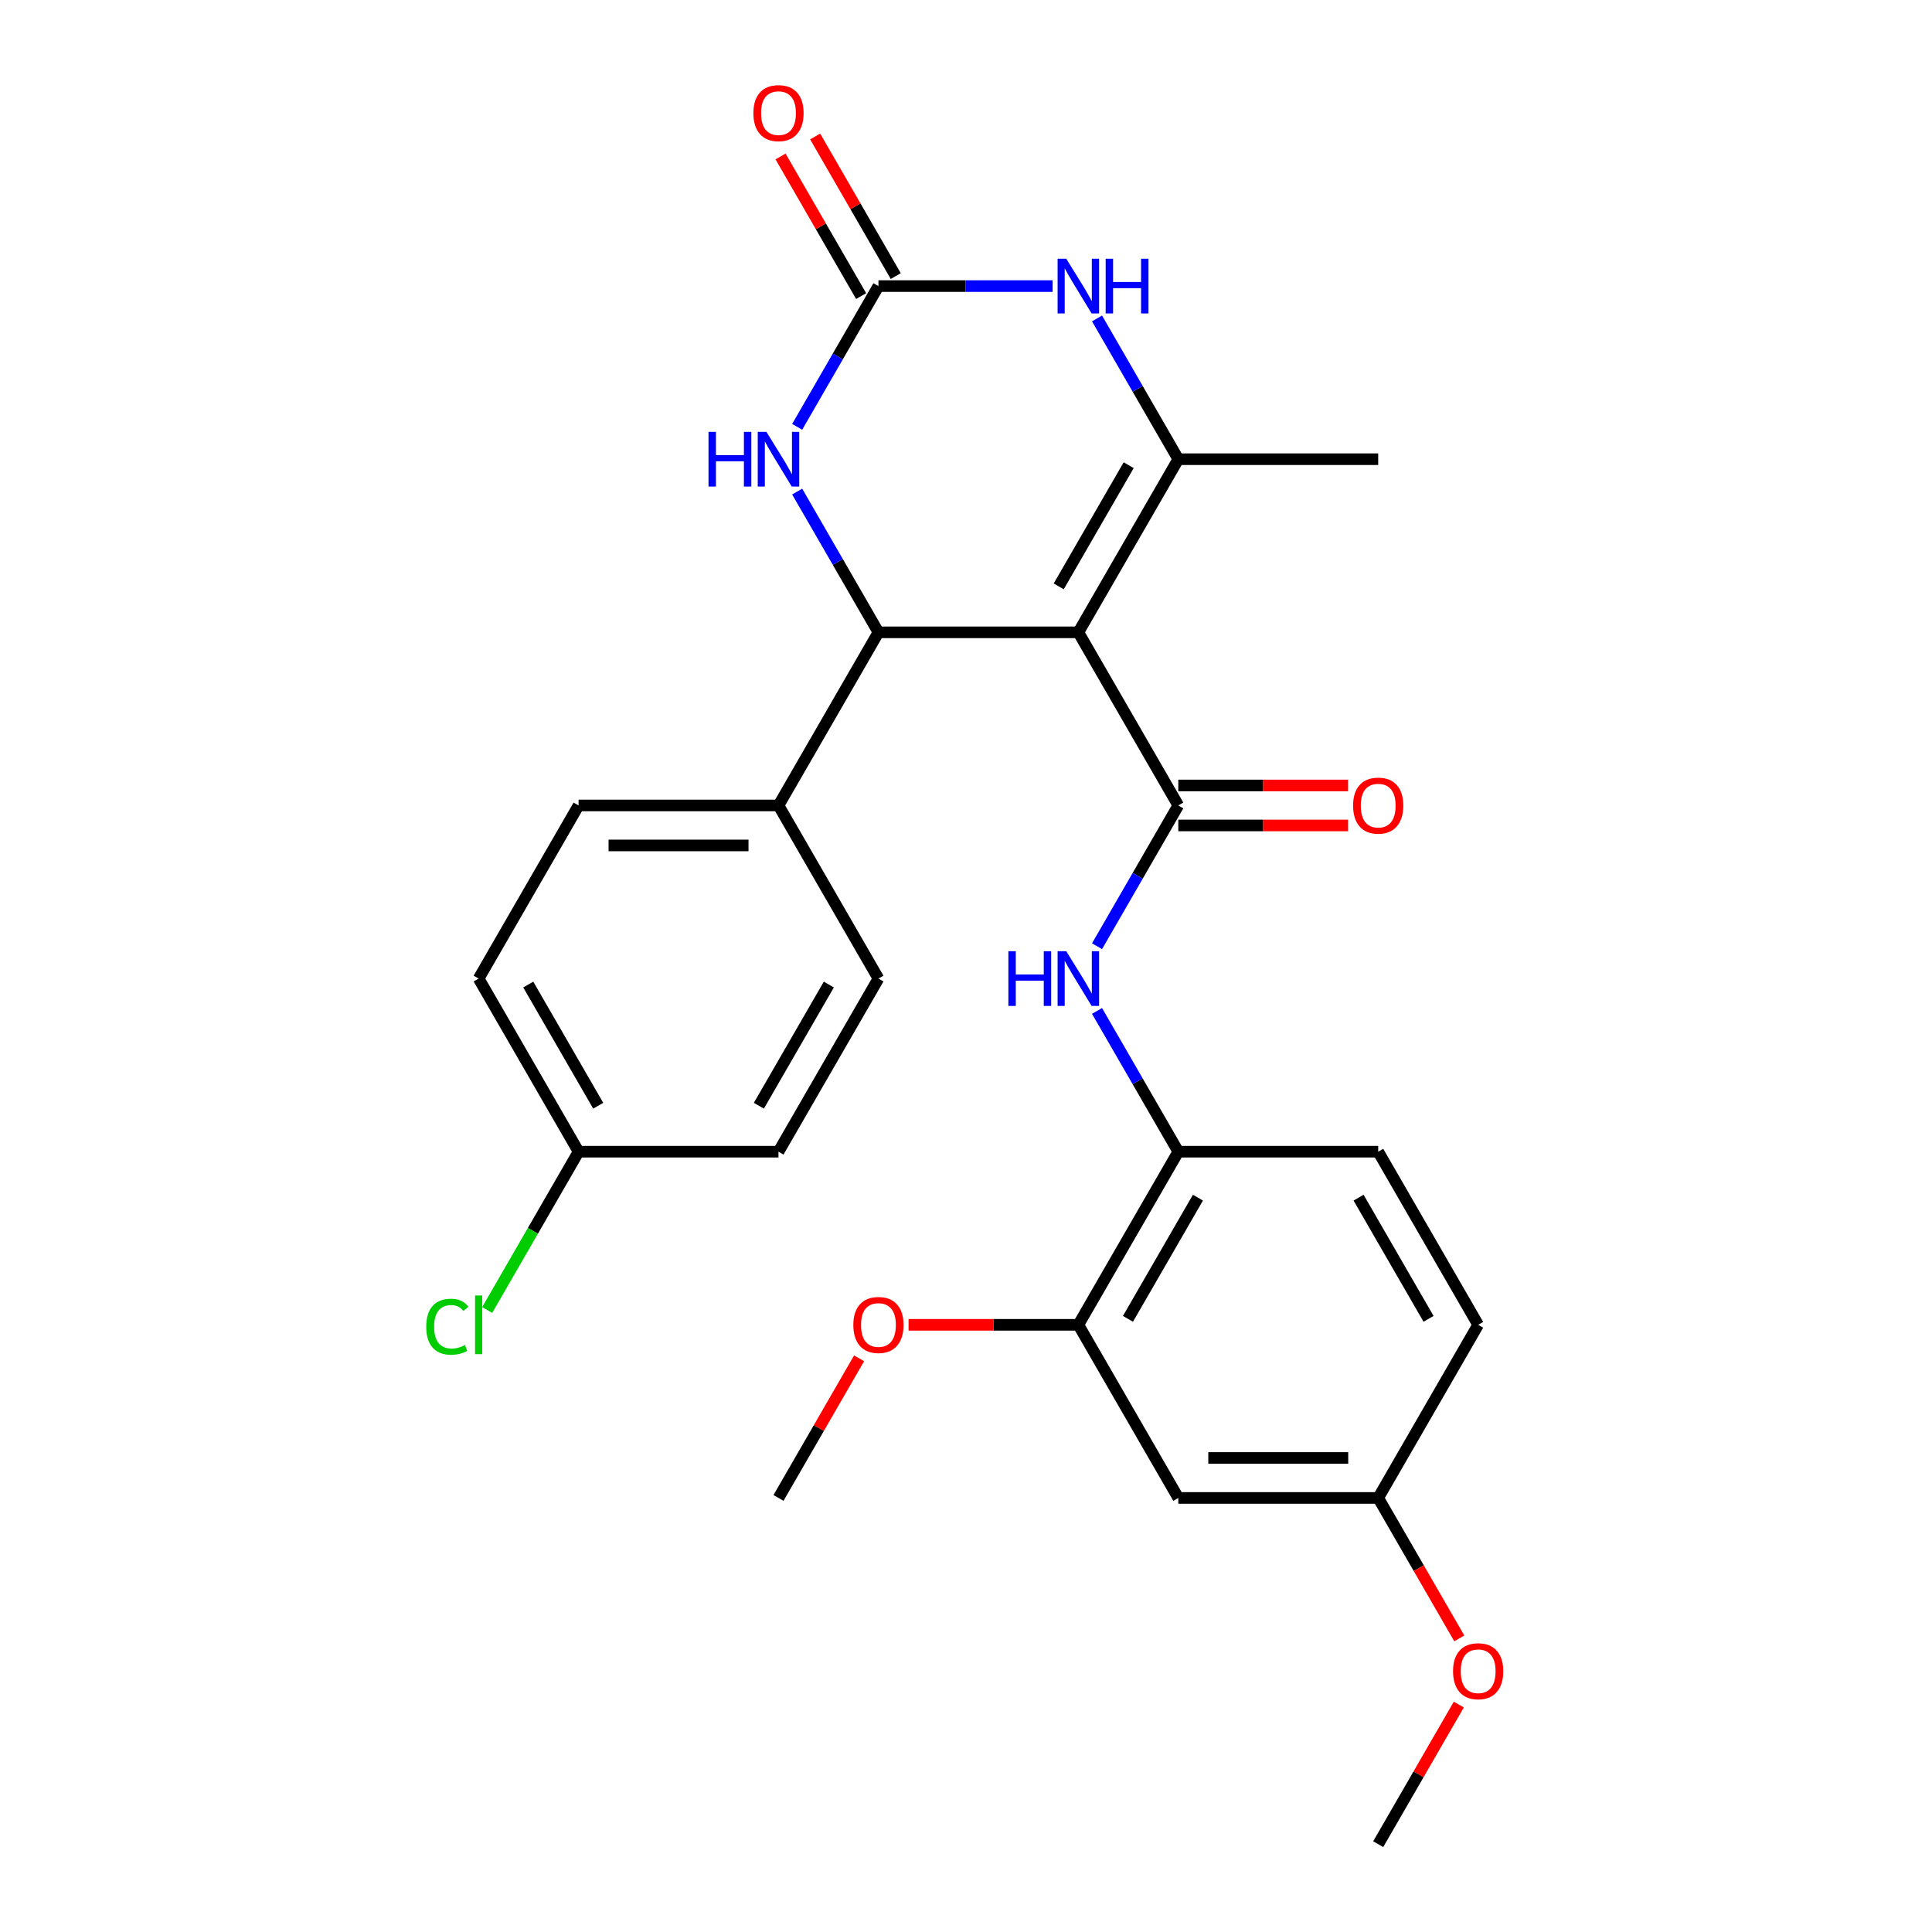 <?xml version='1.0' encoding='iso-8859-1'?>
<svg version='1.1' baseProfile='full'
              xmlns='http://www.w3.org/2000/svg'
                      xmlns:rdkit='http://www.rdkit.org/xml'
                      xmlns:xlink='http://www.w3.org/1999/xlink'
                  xml:space='preserve'
width='1000px' height='1000px' viewBox='0 0 1000 1000'>
<!-- END OF HEADER -->
<rect style='opacity:1.0;fill:#FFFFFF;stroke:none' width='1000' height='1000' x='0' y='0'> </rect>
<path class='bond-0' d='M 558.152,327.293 L 609.887,416.9' style='fill:none;fill-rule:evenodd;stroke:#000000;stroke-width:6px;stroke-linecap:butt;stroke-linejoin:miter;stroke-opacity:1' />
<path class='bond-1' d='M 558.152,327.293 L 609.887,237.685' style='fill:none;fill-rule:evenodd;stroke:#000000;stroke-width:6px;stroke-linecap:butt;stroke-linejoin:miter;stroke-opacity:1' />
<path class='bond-1' d='M 547.991,303.505 L 584.205,240.779' style='fill:none;fill-rule:evenodd;stroke:#000000;stroke-width:6px;stroke-linecap:butt;stroke-linejoin:miter;stroke-opacity:1' />
<path class='bond-2' d='M 558.152,327.293 L 454.682,327.293' style='fill:none;fill-rule:evenodd;stroke:#000000;stroke-width:6px;stroke-linecap:butt;stroke-linejoin:miter;stroke-opacity:1' />
<path class='bond-6' d='M 609.887,416.9 L 588.854,453.331' style='fill:none;fill-rule:evenodd;stroke:#000000;stroke-width:6px;stroke-linecap:butt;stroke-linejoin:miter;stroke-opacity:1' />
<path class='bond-6' d='M 588.854,453.331 L 567.821,489.761' style='fill:none;fill-rule:evenodd;stroke:#0000FF;stroke-width:6px;stroke-linecap:butt;stroke-linejoin:miter;stroke-opacity:1' />
<path class='bond-11' d='M 609.887,427.247 L 653.828,427.247' style='fill:none;fill-rule:evenodd;stroke:#000000;stroke-width:6px;stroke-linecap:butt;stroke-linejoin:miter;stroke-opacity:1' />
<path class='bond-11' d='M 653.828,427.247 L 697.77,427.247' style='fill:none;fill-rule:evenodd;stroke:#FF0000;stroke-width:6px;stroke-linecap:butt;stroke-linejoin:miter;stroke-opacity:1' />
<path class='bond-11' d='M 609.887,406.553 L 653.828,406.553' style='fill:none;fill-rule:evenodd;stroke:#000000;stroke-width:6px;stroke-linecap:butt;stroke-linejoin:miter;stroke-opacity:1' />
<path class='bond-11' d='M 653.828,406.553 L 697.77,406.553' style='fill:none;fill-rule:evenodd;stroke:#FF0000;stroke-width:6px;stroke-linecap:butt;stroke-linejoin:miter;stroke-opacity:1' />
<path class='bond-4' d='M 609.887,237.685 L 588.854,201.255' style='fill:none;fill-rule:evenodd;stroke:#000000;stroke-width:6px;stroke-linecap:butt;stroke-linejoin:miter;stroke-opacity:1' />
<path class='bond-4' d='M 588.854,201.255 L 567.821,164.824' style='fill:none;fill-rule:evenodd;stroke:#0000FF;stroke-width:6px;stroke-linecap:butt;stroke-linejoin:miter;stroke-opacity:1' />
<path class='bond-18' d='M 609.887,237.685 L 713.357,237.685' style='fill:none;fill-rule:evenodd;stroke:#000000;stroke-width:6px;stroke-linecap:butt;stroke-linejoin:miter;stroke-opacity:1' />
<path class='bond-5' d='M 454.682,327.293 L 433.649,290.862' style='fill:none;fill-rule:evenodd;stroke:#000000;stroke-width:6px;stroke-linecap:butt;stroke-linejoin:miter;stroke-opacity:1' />
<path class='bond-5' d='M 433.649,290.862 L 412.616,254.432' style='fill:none;fill-rule:evenodd;stroke:#0000FF;stroke-width:6px;stroke-linecap:butt;stroke-linejoin:miter;stroke-opacity:1' />
<path class='bond-9' d='M 454.682,327.293 L 402.947,416.9' style='fill:none;fill-rule:evenodd;stroke:#000000;stroke-width:6px;stroke-linecap:butt;stroke-linejoin:miter;stroke-opacity:1' />
<path class='bond-3' d='M 454.682,148.078 L 433.649,184.508' style='fill:none;fill-rule:evenodd;stroke:#000000;stroke-width:6px;stroke-linecap:butt;stroke-linejoin:miter;stroke-opacity:1' />
<path class='bond-3' d='M 433.649,184.508 L 412.616,220.938' style='fill:none;fill-rule:evenodd;stroke:#0000FF;stroke-width:6px;stroke-linecap:butt;stroke-linejoin:miter;stroke-opacity:1' />
<path class='bond-12' d='M 463.643,142.904 L 442.783,106.774' style='fill:none;fill-rule:evenodd;stroke:#000000;stroke-width:6px;stroke-linecap:butt;stroke-linejoin:miter;stroke-opacity:1' />
<path class='bond-12' d='M 442.783,106.774 L 421.923,70.643' style='fill:none;fill-rule:evenodd;stroke:#FF0000;stroke-width:6px;stroke-linecap:butt;stroke-linejoin:miter;stroke-opacity:1' />
<path class='bond-12' d='M 445.721,153.251 L 424.861,117.121' style='fill:none;fill-rule:evenodd;stroke:#000000;stroke-width:6px;stroke-linecap:butt;stroke-linejoin:miter;stroke-opacity:1' />
<path class='bond-12' d='M 424.861,117.121 L 404.001,80.99' style='fill:none;fill-rule:evenodd;stroke:#FF0000;stroke-width:6px;stroke-linecap:butt;stroke-linejoin:miter;stroke-opacity:1' />
<path class='bond-27' d='M 454.682,148.078 L 499.754,148.078' style='fill:none;fill-rule:evenodd;stroke:#000000;stroke-width:6px;stroke-linecap:butt;stroke-linejoin:miter;stroke-opacity:1' />
<path class='bond-27' d='M 499.754,148.078 L 544.825,148.078' style='fill:none;fill-rule:evenodd;stroke:#0000FF;stroke-width:6px;stroke-linecap:butt;stroke-linejoin:miter;stroke-opacity:1' />
<path class='bond-7' d='M 567.821,523.255 L 588.854,559.685' style='fill:none;fill-rule:evenodd;stroke:#0000FF;stroke-width:6px;stroke-linecap:butt;stroke-linejoin:miter;stroke-opacity:1' />
<path class='bond-7' d='M 588.854,559.685 L 609.887,596.115' style='fill:none;fill-rule:evenodd;stroke:#000000;stroke-width:6px;stroke-linecap:butt;stroke-linejoin:miter;stroke-opacity:1' />
<path class='bond-8' d='M 609.887,596.115 L 558.152,685.723' style='fill:none;fill-rule:evenodd;stroke:#000000;stroke-width:6px;stroke-linecap:butt;stroke-linejoin:miter;stroke-opacity:1' />
<path class='bond-8' d='M 620.048,619.903 L 583.834,682.629' style='fill:none;fill-rule:evenodd;stroke:#000000;stroke-width:6px;stroke-linecap:butt;stroke-linejoin:miter;stroke-opacity:1' />
<path class='bond-13' d='M 609.887,596.115 L 713.357,596.115' style='fill:none;fill-rule:evenodd;stroke:#000000;stroke-width:6px;stroke-linecap:butt;stroke-linejoin:miter;stroke-opacity:1' />
<path class='bond-10' d='M 558.152,685.723 L 609.887,775.33' style='fill:none;fill-rule:evenodd;stroke:#000000;stroke-width:6px;stroke-linecap:butt;stroke-linejoin:miter;stroke-opacity:1' />
<path class='bond-20' d='M 558.152,685.723 L 514.21,685.723' style='fill:none;fill-rule:evenodd;stroke:#000000;stroke-width:6px;stroke-linecap:butt;stroke-linejoin:miter;stroke-opacity:1' />
<path class='bond-20' d='M 514.21,685.723 L 470.269,685.723' style='fill:none;fill-rule:evenodd;stroke:#FF0000;stroke-width:6px;stroke-linecap:butt;stroke-linejoin:miter;stroke-opacity:1' />
<path class='bond-14' d='M 402.947,416.9 L 299.477,416.9' style='fill:none;fill-rule:evenodd;stroke:#000000;stroke-width:6px;stroke-linecap:butt;stroke-linejoin:miter;stroke-opacity:1' />
<path class='bond-14' d='M 387.427,437.594 L 314.998,437.594' style='fill:none;fill-rule:evenodd;stroke:#000000;stroke-width:6px;stroke-linecap:butt;stroke-linejoin:miter;stroke-opacity:1' />
<path class='bond-15' d='M 402.947,416.9 L 454.682,506.508' style='fill:none;fill-rule:evenodd;stroke:#000000;stroke-width:6px;stroke-linecap:butt;stroke-linejoin:miter;stroke-opacity:1' />
<path class='bond-29' d='M 609.887,775.33 L 713.357,775.33' style='fill:none;fill-rule:evenodd;stroke:#000000;stroke-width:6px;stroke-linecap:butt;stroke-linejoin:miter;stroke-opacity:1' />
<path class='bond-29' d='M 625.407,754.636 L 697.836,754.636' style='fill:none;fill-rule:evenodd;stroke:#000000;stroke-width:6px;stroke-linecap:butt;stroke-linejoin:miter;stroke-opacity:1' />
<path class='bond-19' d='M 713.357,596.115 L 765.092,685.723' style='fill:none;fill-rule:evenodd;stroke:#000000;stroke-width:6px;stroke-linecap:butt;stroke-linejoin:miter;stroke-opacity:1' />
<path class='bond-19' d='M 703.195,619.903 L 739.41,682.629' style='fill:none;fill-rule:evenodd;stroke:#000000;stroke-width:6px;stroke-linecap:butt;stroke-linejoin:miter;stroke-opacity:1' />
<path class='bond-21' d='M 299.477,416.9 L 247.742,506.508' style='fill:none;fill-rule:evenodd;stroke:#000000;stroke-width:6px;stroke-linecap:butt;stroke-linejoin:miter;stroke-opacity:1' />
<path class='bond-22' d='M 454.682,506.508 L 402.947,596.115' style='fill:none;fill-rule:evenodd;stroke:#000000;stroke-width:6px;stroke-linecap:butt;stroke-linejoin:miter;stroke-opacity:1' />
<path class='bond-22' d='M 429,509.602 L 392.786,572.327' style='fill:none;fill-rule:evenodd;stroke:#000000;stroke-width:6px;stroke-linecap:butt;stroke-linejoin:miter;stroke-opacity:1' />
<path class='bond-16' d='M 713.357,775.33 L 765.092,685.723' style='fill:none;fill-rule:evenodd;stroke:#000000;stroke-width:6px;stroke-linecap:butt;stroke-linejoin:miter;stroke-opacity:1' />
<path class='bond-24' d='M 713.357,775.33 L 734.344,811.681' style='fill:none;fill-rule:evenodd;stroke:#000000;stroke-width:6px;stroke-linecap:butt;stroke-linejoin:miter;stroke-opacity:1' />
<path class='bond-24' d='M 734.344,811.681 L 755.33,848.031' style='fill:none;fill-rule:evenodd;stroke:#FF0000;stroke-width:6px;stroke-linecap:butt;stroke-linejoin:miter;stroke-opacity:1' />
<path class='bond-17' d='M 299.477,596.115 L 402.947,596.115' style='fill:none;fill-rule:evenodd;stroke:#000000;stroke-width:6px;stroke-linecap:butt;stroke-linejoin:miter;stroke-opacity:1' />
<path class='bond-23' d='M 299.477,596.115 L 275.823,637.085' style='fill:none;fill-rule:evenodd;stroke:#000000;stroke-width:6px;stroke-linecap:butt;stroke-linejoin:miter;stroke-opacity:1' />
<path class='bond-23' d='M 275.823,637.085 L 252.169,678.055' style='fill:none;fill-rule:evenodd;stroke:#00CC00;stroke-width:6px;stroke-linecap:butt;stroke-linejoin:miter;stroke-opacity:1' />
<path class='bond-28' d='M 299.477,596.115 L 247.742,506.508' style='fill:none;fill-rule:evenodd;stroke:#000000;stroke-width:6px;stroke-linecap:butt;stroke-linejoin:miter;stroke-opacity:1' />
<path class='bond-28' d='M 309.638,572.327 L 273.424,509.602' style='fill:none;fill-rule:evenodd;stroke:#000000;stroke-width:6px;stroke-linecap:butt;stroke-linejoin:miter;stroke-opacity:1' />
<path class='bond-25' d='M 444.667,703.07 L 423.807,739.2' style='fill:none;fill-rule:evenodd;stroke:#FF0000;stroke-width:6px;stroke-linecap:butt;stroke-linejoin:miter;stroke-opacity:1' />
<path class='bond-25' d='M 423.807,739.2 L 402.947,775.33' style='fill:none;fill-rule:evenodd;stroke:#000000;stroke-width:6px;stroke-linecap:butt;stroke-linejoin:miter;stroke-opacity:1' />
<path class='bond-26' d='M 755.076,882.285 L 734.217,918.415' style='fill:none;fill-rule:evenodd;stroke:#FF0000;stroke-width:6px;stroke-linecap:butt;stroke-linejoin:miter;stroke-opacity:1' />
<path class='bond-26' d='M 734.217,918.415 L 713.357,954.545' style='fill:none;fill-rule:evenodd;stroke:#000000;stroke-width:6px;stroke-linecap:butt;stroke-linejoin:miter;stroke-opacity:1' />
<path  class='atom-5' d='M 551.892 133.918
L 561.172 148.918
Q 562.092 150.398, 563.572 153.078
Q 565.052 155.758, 565.132 155.918
L 565.132 133.918
L 568.892 133.918
L 568.892 162.238
L 565.012 162.238
L 555.052 145.838
Q 553.892 143.918, 552.652 141.718
Q 551.452 139.518, 551.092 138.838
L 551.092 162.238
L 547.412 162.238
L 547.412 133.918
L 551.892 133.918
' fill='#0000FF'/>
<path  class='atom-5' d='M 572.292 133.918
L 576.132 133.918
L 576.132 145.958
L 590.612 145.958
L 590.612 133.918
L 594.452 133.918
L 594.452 162.238
L 590.612 162.238
L 590.612 149.158
L 576.132 149.158
L 576.132 162.238
L 572.292 162.238
L 572.292 133.918
' fill='#0000FF'/>
<path  class='atom-6' d='M 366.727 223.525
L 370.567 223.525
L 370.567 235.565
L 385.047 235.565
L 385.047 223.525
L 388.887 223.525
L 388.887 251.845
L 385.047 251.845
L 385.047 238.765
L 370.567 238.765
L 370.567 251.845
L 366.727 251.845
L 366.727 223.525
' fill='#0000FF'/>
<path  class='atom-6' d='M 396.687 223.525
L 405.967 238.525
Q 406.887 240.005, 408.367 242.685
Q 409.847 245.365, 409.927 245.525
L 409.927 223.525
L 413.687 223.525
L 413.687 251.845
L 409.807 251.845
L 399.847 235.445
Q 398.687 233.525, 397.447 231.325
Q 396.247 229.125, 395.887 228.445
L 395.887 251.845
L 392.207 251.845
L 392.207 223.525
L 396.687 223.525
' fill='#0000FF'/>
<path  class='atom-7' d='M 521.932 492.348
L 525.772 492.348
L 525.772 504.388
L 540.252 504.388
L 540.252 492.348
L 544.092 492.348
L 544.092 520.668
L 540.252 520.668
L 540.252 507.588
L 525.772 507.588
L 525.772 520.668
L 521.932 520.668
L 521.932 492.348
' fill='#0000FF'/>
<path  class='atom-7' d='M 551.892 492.348
L 561.172 507.348
Q 562.092 508.828, 563.572 511.508
Q 565.052 514.188, 565.132 514.348
L 565.132 492.348
L 568.892 492.348
L 568.892 520.668
L 565.012 520.668
L 555.052 504.268
Q 553.892 502.348, 552.652 500.148
Q 551.452 497.948, 551.092 497.268
L 551.092 520.668
L 547.412 520.668
L 547.412 492.348
L 551.892 492.348
' fill='#0000FF'/>
<path  class='atom-12' d='M 700.357 416.98
Q 700.357 410.18, 703.717 406.38
Q 707.077 402.58, 713.357 402.58
Q 719.637 402.58, 722.997 406.38
Q 726.357 410.18, 726.357 416.98
Q 726.357 423.86, 722.957 427.78
Q 719.557 431.66, 713.357 431.66
Q 707.117 431.66, 703.717 427.78
Q 700.357 423.9, 700.357 416.98
M 713.357 428.46
Q 717.677 428.46, 719.997 425.58
Q 722.357 422.66, 722.357 416.98
Q 722.357 411.42, 719.997 408.62
Q 717.677 405.78, 713.357 405.78
Q 709.037 405.78, 706.677 408.58
Q 704.357 411.38, 704.357 416.98
Q 704.357 422.7, 706.677 425.58
Q 709.037 428.46, 713.357 428.46
' fill='#FF0000'/>
<path  class='atom-13' d='M 389.947 58.55
Q 389.947 51.75, 393.307 47.95
Q 396.667 44.15, 402.947 44.15
Q 409.227 44.15, 412.587 47.95
Q 415.947 51.75, 415.947 58.55
Q 415.947 65.43, 412.547 69.35
Q 409.147 73.23, 402.947 73.23
Q 396.707 73.23, 393.307 69.35
Q 389.947 65.47, 389.947 58.55
M 402.947 70.03
Q 407.267 70.03, 409.587 67.15
Q 411.947 64.23, 411.947 58.55
Q 411.947 52.99, 409.587 50.19
Q 407.267 47.35, 402.947 47.35
Q 398.627 47.35, 396.267 50.15
Q 393.947 52.95, 393.947 58.55
Q 393.947 64.27, 396.267 67.15
Q 398.627 70.03, 402.947 70.03
' fill='#FF0000'/>
<path  class='atom-21' d='M 441.682 685.803
Q 441.682 679.003, 445.042 675.203
Q 448.402 671.403, 454.682 671.403
Q 460.962 671.403, 464.322 675.203
Q 467.682 679.003, 467.682 685.803
Q 467.682 692.683, 464.282 696.603
Q 460.882 700.483, 454.682 700.483
Q 448.442 700.483, 445.042 696.603
Q 441.682 692.723, 441.682 685.803
M 454.682 697.283
Q 459.002 697.283, 461.322 694.403
Q 463.682 691.483, 463.682 685.803
Q 463.682 680.243, 461.322 677.443
Q 459.002 674.603, 454.682 674.603
Q 450.362 674.603, 448.002 677.403
Q 445.682 680.203, 445.682 685.803
Q 445.682 691.523, 448.002 694.403
Q 450.362 697.283, 454.682 697.283
' fill='#FF0000'/>
<path  class='atom-24' d='M 220.622 686.703
Q 220.622 679.663, 223.902 675.983
Q 227.222 672.263, 233.502 672.263
Q 239.342 672.263, 242.462 676.383
L 239.822 678.543
Q 237.542 675.543, 233.502 675.543
Q 229.222 675.543, 226.942 678.423
Q 224.702 681.263, 224.702 686.703
Q 224.702 692.303, 227.022 695.183
Q 229.382 698.063, 233.942 698.063
Q 237.062 698.063, 240.702 696.183
L 241.822 699.183
Q 240.342 700.143, 238.102 700.703
Q 235.862 701.263, 233.382 701.263
Q 227.222 701.263, 223.902 697.503
Q 220.622 693.743, 220.622 686.703
' fill='#00CC00'/>
<path  class='atom-24' d='M 245.902 670.543
L 249.582 670.543
L 249.582 700.903
L 245.902 700.903
L 245.902 670.543
' fill='#00CC00'/>
<path  class='atom-25' d='M 752.092 865.018
Q 752.092 858.218, 755.452 854.418
Q 758.812 850.618, 765.092 850.618
Q 771.372 850.618, 774.732 854.418
Q 778.092 858.218, 778.092 865.018
Q 778.092 871.898, 774.692 875.818
Q 771.292 879.698, 765.092 879.698
Q 758.852 879.698, 755.452 875.818
Q 752.092 871.938, 752.092 865.018
M 765.092 876.498
Q 769.412 876.498, 771.732 873.618
Q 774.092 870.698, 774.092 865.018
Q 774.092 859.458, 771.732 856.658
Q 769.412 853.818, 765.092 853.818
Q 760.772 853.818, 758.412 856.618
Q 756.092 859.418, 756.092 865.018
Q 756.092 870.738, 758.412 873.618
Q 760.772 876.498, 765.092 876.498
' fill='#FF0000'/>
</svg>
